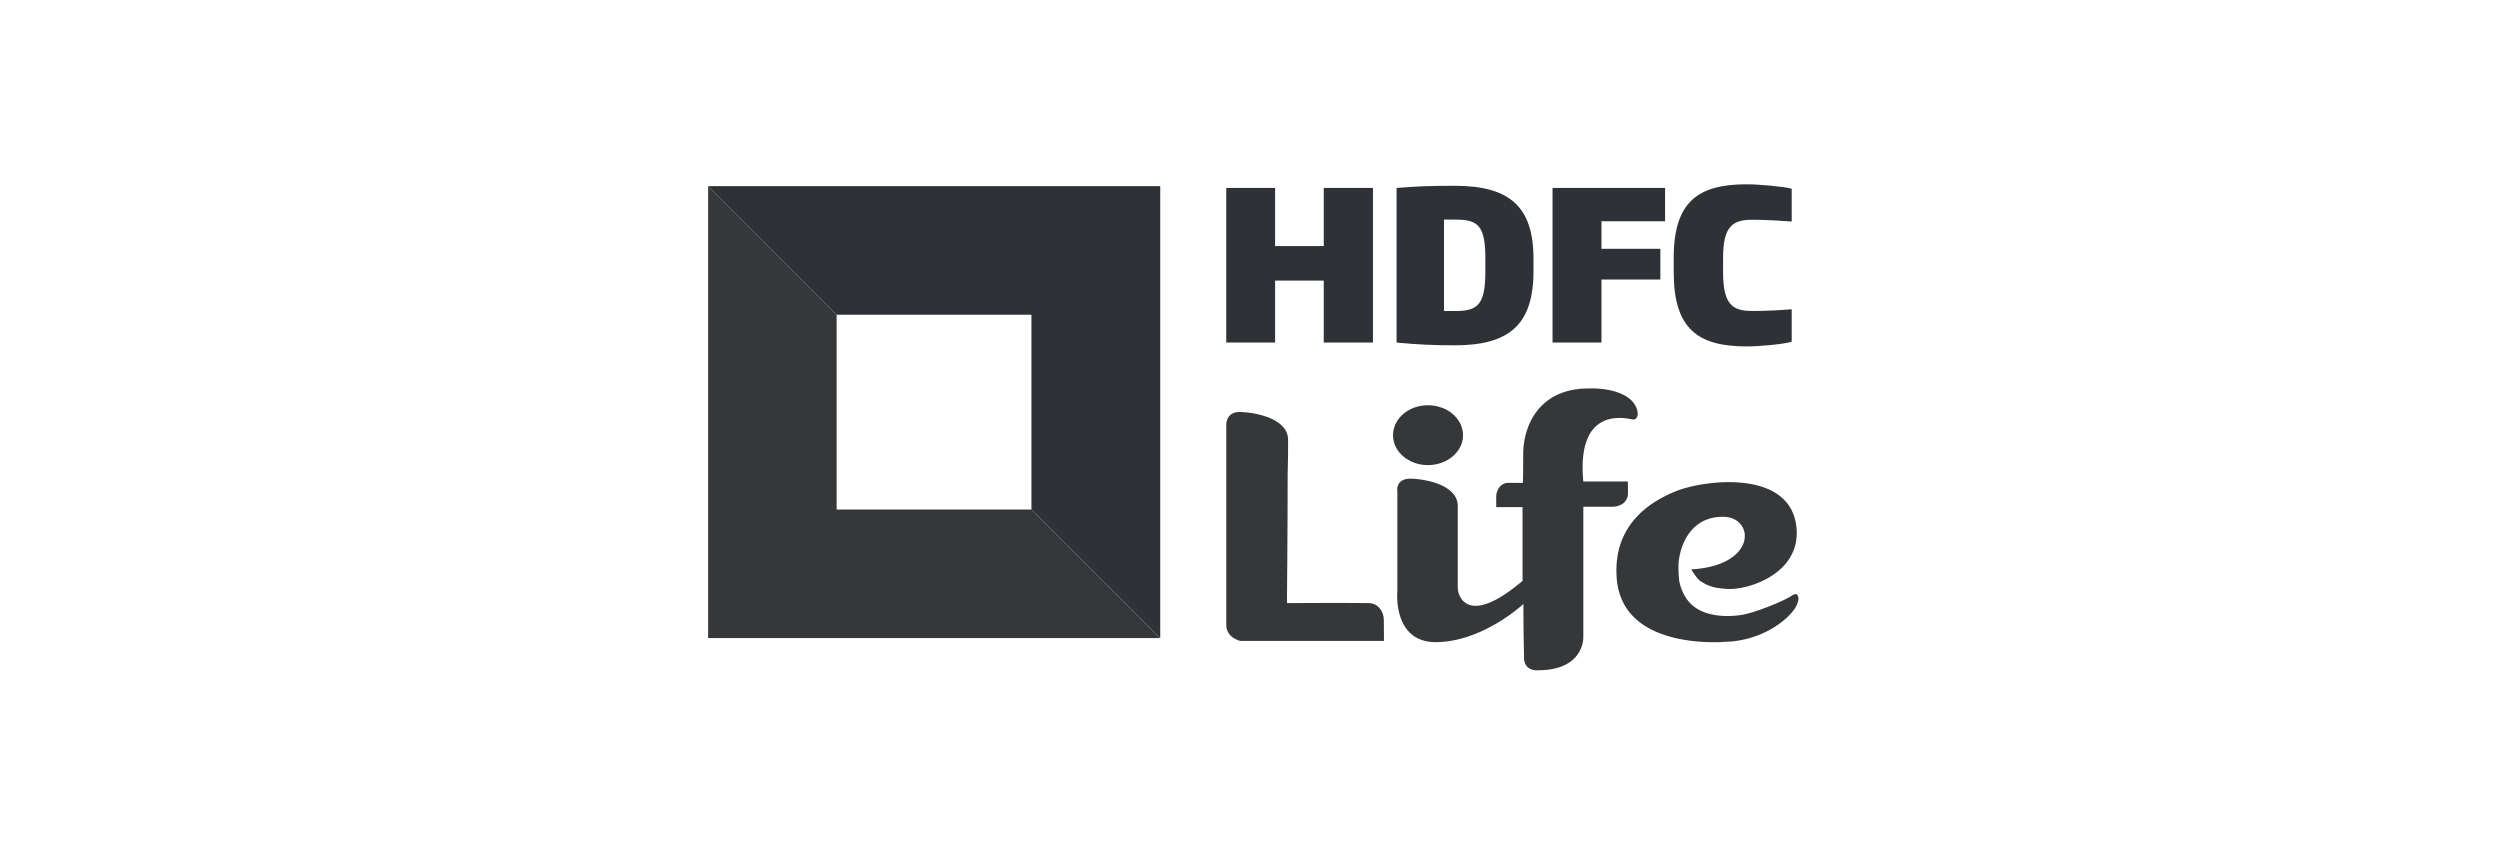 <svg width="196" height="67" fill="none" xmlns="http://www.w3.org/2000/svg">
  <path d="M103.782 26.857v-4.86h-3.813v4.86h-3.83V14.736h3.83v4.556h3.813v-4.556h3.858v12.121h-3.858ZM116.452 20.288c0-2.51-.519-3.069-2.266-3.069h-.977v7.162h.977c1.747 0 2.266-.614 2.266-3.132v-.961Zm-2.389 6.785c-1.71 0-2.93-.062-4.572-.216V14.736c1.642-.14 2.815-.17 4.572-.17 4.242 0 6.163 1.59 6.163 5.722v.961c0 4.185-1.881 5.824-6.163 5.824ZM125.556 17.348v2.157h4.616v2.412h-4.616v4.94h-3.838V14.735h8.824v2.613h-4.986ZM136.942 27.16c-3.803 0-5.723-1.355-5.723-5.81v-1.132c0-4.42 1.921-5.77 5.723-5.77.946 0 2.876.173 3.527.346v2.572c-.862-.063-2.027-.138-3.073-.138-1.54 0-2.308.485-2.308 2.99v1.133c0 2.561.768 3.03 2.308 3.03 1.046 0 2.211-.063 3.073-.135v2.544c-.65.202-2.581.37-3.527.37Z" fill="#2E3236"/>
  <path d="M111.949 36.465c1.517 0 2.752-1.051 2.752-2.344 0-1.3-1.235-2.35-2.752-2.35-1.516 0-2.737 1.05-2.737 2.35 0 1.293 1.221 2.344 2.737 2.344ZM108.491 48.595c0-.698-.494-1.306-1.164-1.312-1.746-.028-6.43 0-6.43 0s.059-6.38.056-10.233h.003c.025-.792.043-2.164.031-2.615-.049-1.573-2.386-2.084-3.707-2.135-1.184-.05-1.14.984-1.14.984v15.704c0 1.028 1.106 1.263 1.106 1.263h11.257s-.012-.828-.012-1.656Z" fill="#353739"/>
  <path d="M124.132 37.75c-.507-5.4 2.654-5.134 3.823-4.867.442.067.442-.382.442-.517-.053-.437-.289-.81-.612-1.082-1.128-.947-3.233-.83-3.233-.83-3.843 0-5.132 2.85-5.132 5.181 0 1.205-.021 2.224-.021 2.224h-1.162c-.663 0-.933.687-.933 1.047v.854h2.064v5.778c-4.14 3.522-5.08 1.387-5.08.51v-6.38c0-1.556-2.259-2.079-3.595-2.14-1.332-.05-1.14.993-1.14.993v7.838s-.386 3.992 3.019 3.985c3.701-.02 6.864-2.994 6.864-2.994s0 2.132.043 3.74c0 .236.006.427.006.56.08 1.02 1.098.898 1.098.898 3.641 0 3.55-2.588 3.55-2.588V39.727h2.281c.445 0 1.22-.224 1.22-1.082 0-.523-.014-.896-.014-.896h-3.488ZM140.957 46.726c0-.017-.011-.017-.011-.017-.041-.125-.174-.207-.487 0-.668.444-2.772 1.278-3.75 1.47-.99.186-2.581.228-3.693-.477-1.099-.688-1.326-1.99-1.355-2.103a8.588 8.588 0 0 1-.069-1.21c0-1.125.677-3.87 3.462-3.87 2.5-.05 2.804 3.814-2.461 4.122 0 0 .423.717.723.916.808.547 1.414.547 2.013.612 1.665.14 5.812-1.16 5.521-4.731-.382-4.722-7.293-3.808-9.461-2.927-2.056.828-4.923 2.654-4.643 6.762.318 4.687 5.599 5.116 7.984 5.076.318-.017.607-.037.915-.054v.009c3.005-.264 4.709-2 5.093-2.634.187-.312.249-.542.261-.703v-.01s.011-.124-.042-.23ZM90.963 50.026l-10.098-10.08H65.593V24.677L55.517 14.594v35.43h35.446Z" fill="#353739"/>
  <path d="M65.594 24.677h15.27v15.268l10.099 10.08v-35.43H55.517l10.077 10.082Z" fill="#2E3236"/>
</svg>